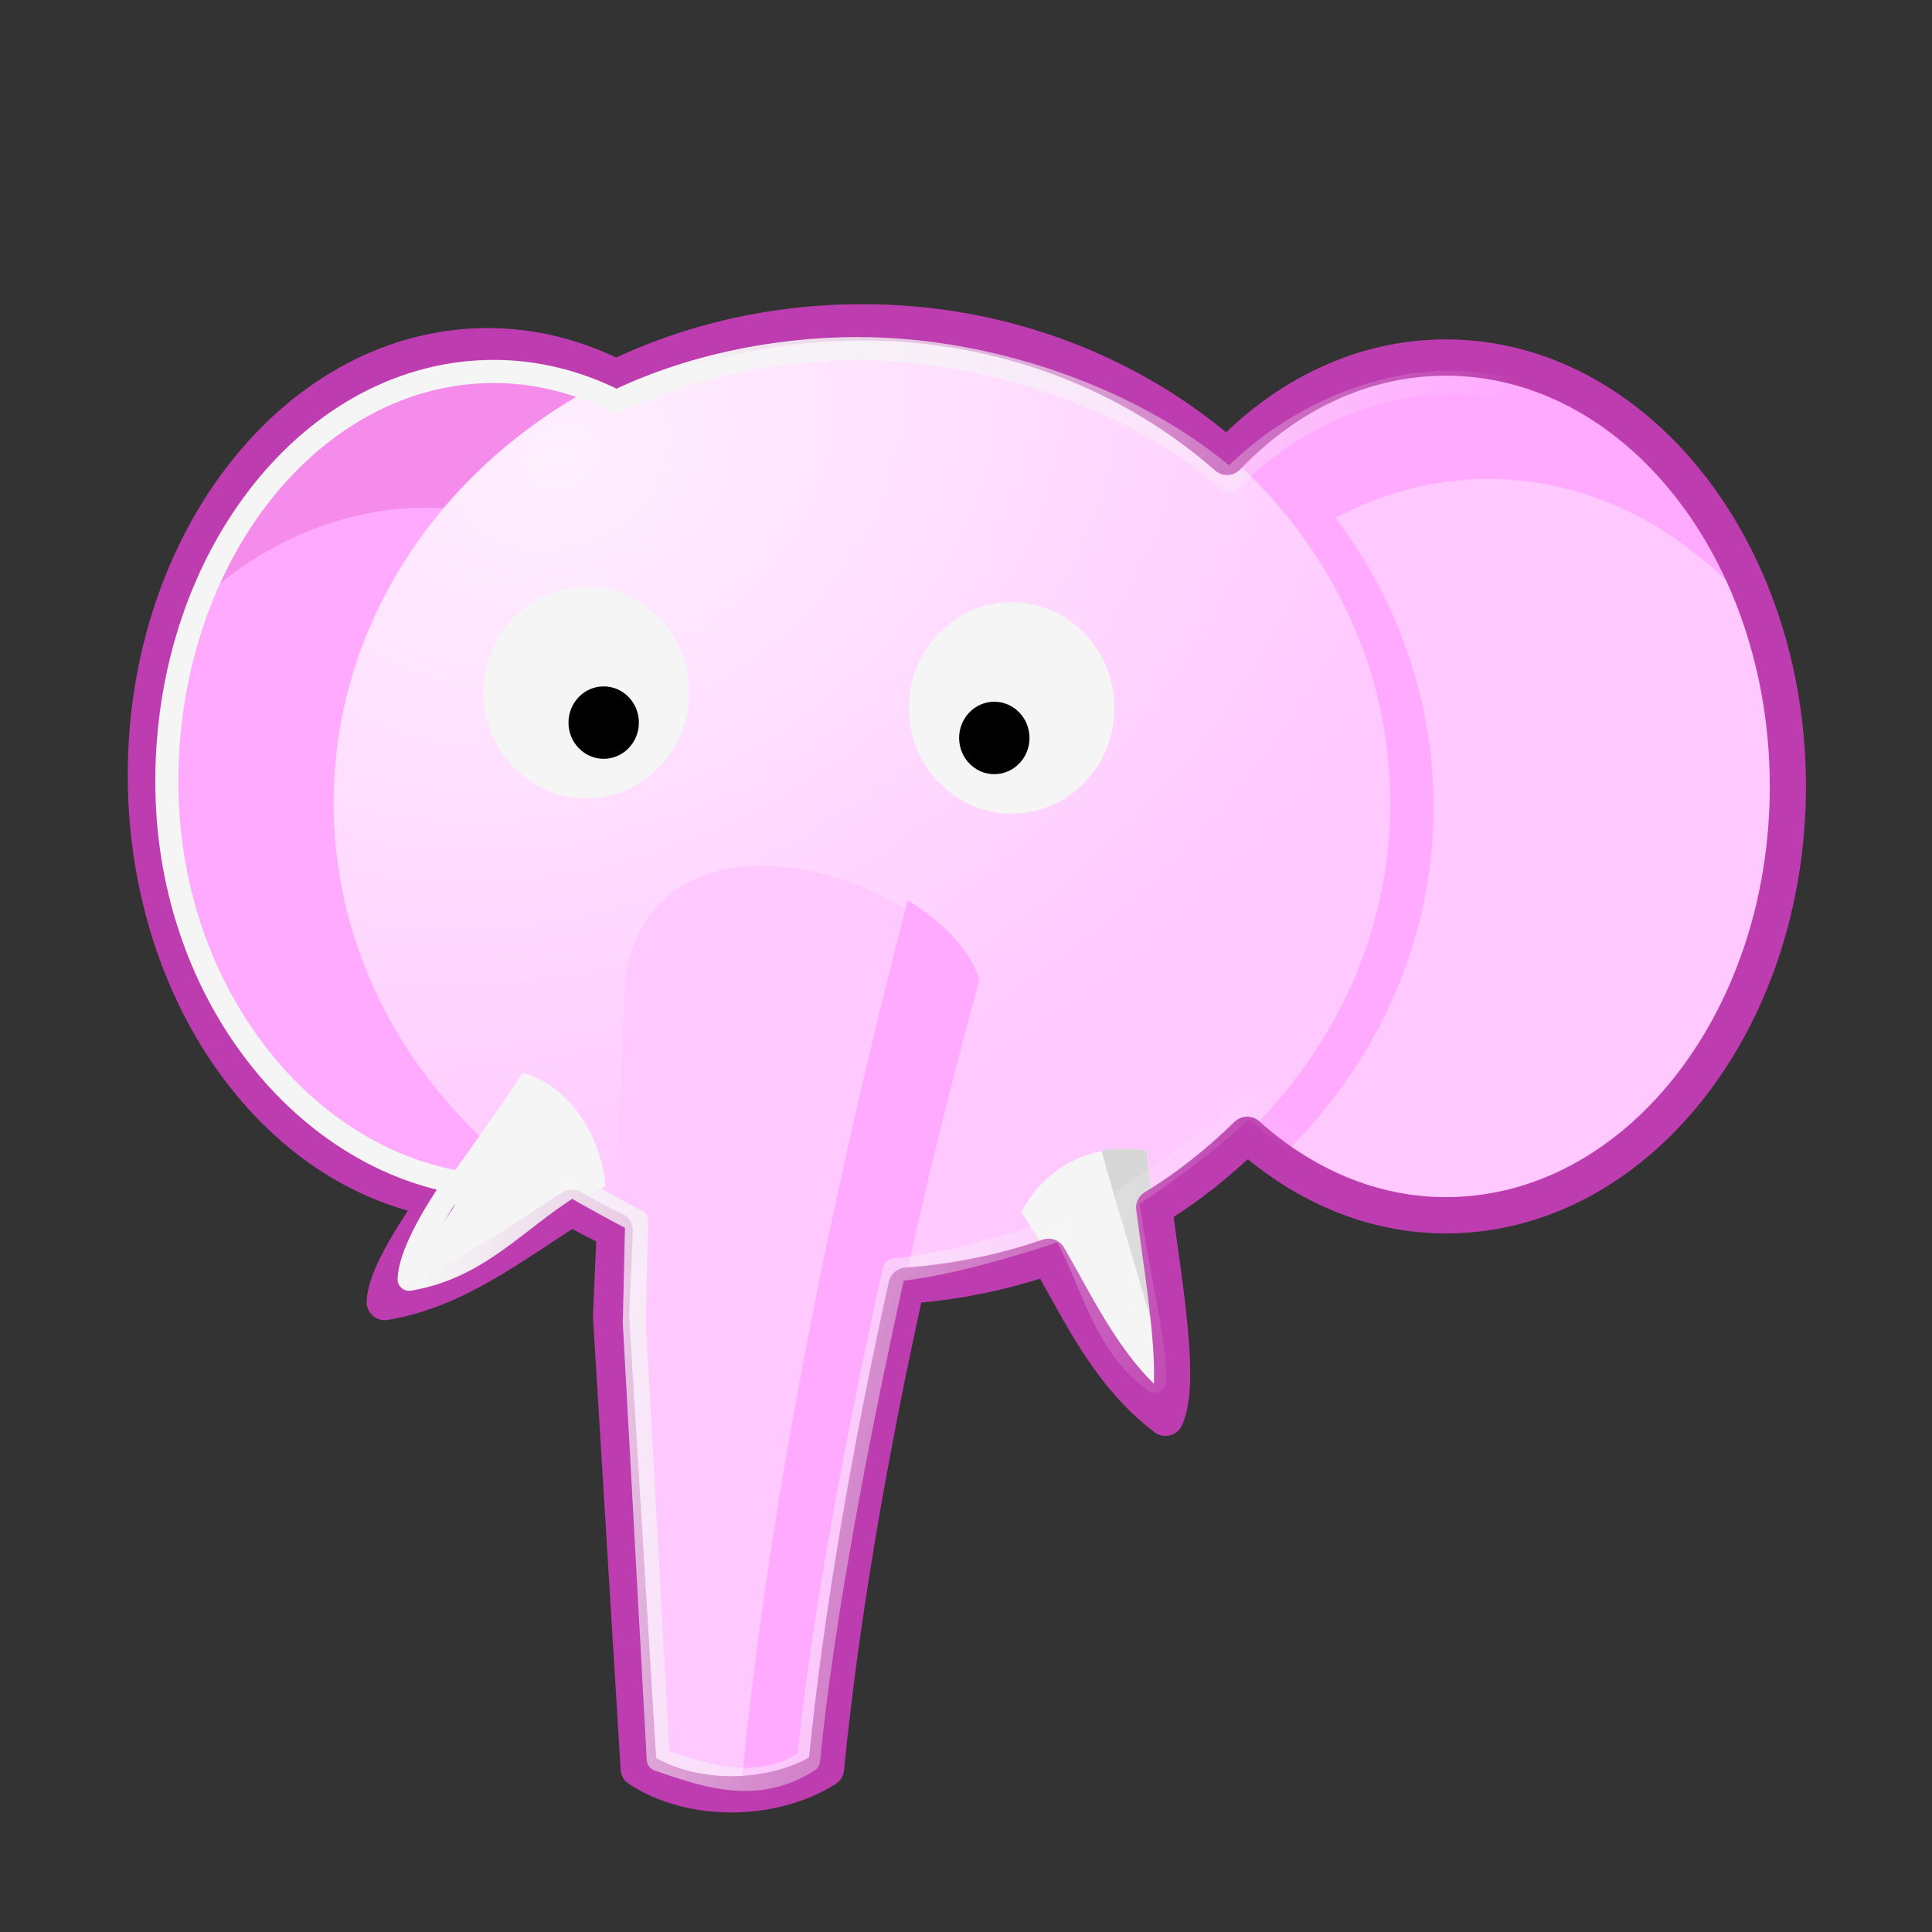 <?xml version="1.0" encoding="UTF-8" standalone="no"?>
<!-- Created with Inkscape (http://www.inkscape.org/) -->

<svg
   xmlns:dc="http://purl.org/dc/elements/1.1/"
   xmlns:cc="http://creativecommons.org/ns#"
   xmlns:rdf="http://www.w3.org/1999/02/22-rdf-syntax-ns#"
   xmlns:svg="http://www.w3.org/2000/svg"
   xmlns="http://www.w3.org/2000/svg"
   xmlns:xlink="http://www.w3.org/1999/xlink"
   xmlns:sodipodi="http://sodipodi.sourceforge.net/DTD/sodipodi-0.dtd"
   xmlns:inkscape="http://www.inkscape.org/namespaces/inkscape"
   width="48"
   height="48"
   id="svg14"
   sodipodi:version="0.32"
   inkscape:version="0.48.3.1 r9886"
   sodipodi:docname="lmd_gui.svg"
   version="1.0">
  <rect width="100%" height="100%" fill="#333333" stroke="none"/>
  <sodipodi:namedview
     id="base"
     pagecolor="#ffffff"
     bordercolor="#666666"
     borderopacity="1.0"
     inkscape:pageopacity="0.0"
     inkscape:pageshadow="2"
     inkscape:zoom="2"
     inkscape:cx="-123.5295"
     inkscape:cy="86.267345"
     inkscape:document-units="px"
     inkscape:current-layer="g28659"
     inkscape:window-width="1280"
     inkscape:window-height="953"
     inkscape:window-x="0"
     inkscape:window-y="0"
     inkscape:showpageshadow="false"
     width="48px"
     height="48px"
     showgrid="false"
     showborder="true"
     inkscape:window-maximized="1"
     inkscape:snap-nodes="false" />
  <defs
     id="defs3">
    <linearGradient
       inkscape:collect="always"
       id="linearGradient3055">
      <stop
         style="stop-color:#fff0ff;stop-opacity:1"
         offset="0"
         id="stop3057" />
      <stop
         style="stop-color:#ffc8ff;stop-opacity:1"
         offset="1"
         id="stop3059" />
    </linearGradient>
    <linearGradient
       inkscape:collect="always"
       id="linearGradient5642">
      <stop
         style="stop-color:#f5f5f5;stop-opacity:1;"
         offset="0"
         id="stop5644" />
      <stop
         style="stop-color:#f5f5f5;stop-opacity:0;"
         offset="1"
         id="stop5646" />
    </linearGradient>
    <linearGradient
       inkscape:collect="always"
       id="linearGradient3343">
      <stop
         style="stop-color:#b47832;stop-opacity:1;"
         offset="0"
         id="stop3345" />
      <stop
         style="stop-color:#8c5014;stop-opacity:1"
         offset="1"
         id="stop3347" />
    </linearGradient>
    <linearGradient
       inkscape:collect="always"
       id="linearGradient3335">
      <stop
         style="stop-color:#f5f5f5;stop-opacity:1;"
         offset="0"
         id="stop3337" />
      <stop
         style="stop-color:#f5f5f5;stop-opacity:0;"
         offset="1"
         id="stop3339" />
    </linearGradient>
    <defs
       id="defs2609">
      <sodipodi:namedview
         id="namedview909" />
      <defs
         id="defs550">
        <linearGradient
           spreadMethod="pad"
           gradientUnits="objectBoundingBox"
           id="linearGradient632"
           y2="0"
           x2="1"
           y1="0"
           x1="0">
          <stop
             id="stop633"
             offset="0"
             style="stop-color:#ffb700;stop-opacity:1;" />
          <stop
             id="stop634"
             offset="1"
             style="stop-color:#ffd58f;stop-opacity:0;" />
        </linearGradient>
        <linearGradient
           spreadMethod="pad"
           gradientUnits="objectBoundingBox"
           id="linearGradient556"
           y2="0"
           x2="1"
           y1="0"
           x1="0">
          <stop
             id="stop557"
             offset="0"
             style="stop-color:#000000;stop-opacity:1;" />
          <stop
             id="stop558"
             offset="1"
             style="stop-color:#bdf2ff;stop-opacity:0.384;" />
        </linearGradient>
        <linearGradient
           spreadMethod="pad"
           gradientUnits="userSpaceOnUse"
           y2="69.143"
           x2="35.371"
           y1="19.296"
           x1="60.645"
           xlink:href="#linearGradient632"
           id="linearGradient559" />
        <linearGradient
           gradientTransform="scale(0.741,1.35)"
           spreadMethod="pad"
           gradientUnits="userSpaceOnUse"
           y2="54.628"
           x2="73.916"
           y1="17.444"
           x1="85.638"
           id="linearGradient631"
           xlink:href="#linearGradient632" />
      </defs>
    </defs>
    <linearGradient
       inkscape:collect="always"
       id="linearGradient6519-825">
      <stop
         style="stop-color:#000000;stop-opacity:0.392"
         offset="0"
         id="stop2888" />
      <stop
         style="stop-color:#000000;stop-opacity:0;"
         offset="1"
         id="stop2890" />
    </linearGradient>
    <linearGradient
       inkscape:collect="always"
       id="linearGradient6534-239">
      <stop
         style="stop-color:#000000;stop-opacity:0.396"
         offset="0"
         id="stop2900" />
      <stop
         style="stop-color:#000000;stop-opacity:0;"
         offset="1"
         id="stop2902" />
    </linearGradient>
    <radialGradient
       inkscape:collect="always"
       xlink:href="#linearGradient6519-825"
       id="radialGradient4658"
       gradientUnits="userSpaceOnUse"
       gradientTransform="matrix(0.914,2.206993e-7,-4.100829e-8,0.17,4.849,95.596)"
       cx="56.109"
       cy="115.142"
       fx="56.109"
       fy="136.469"
       r="54.105" />
    <linearGradient
       inkscape:collect="always"
       xlink:href="#linearGradient6534-239"
       id="linearGradient4660"
       gradientUnits="userSpaceOnUse"
       x1="29.184"
       y1="367.827"
       x2="83.526"
       y2="21.705" />
    <linearGradient
       inkscape:collect="always"
       id="linearGradient3135-5">
      <stop
         style="stop-color:#ff919b;stop-opacity:1"
         offset="0"
         id="stop3137-9" />
      <stop
         style="stop-color:#e12d37;stop-opacity:1"
         offset="1"
         id="stop3139-7" />
    </linearGradient>
    <radialGradient
       r="5.966"
       fy="43.247"
       fx="43.439"
       cy="43.247"
       cx="43.439"
       gradientTransform="matrix(0.538,0.372,-0.271,0.585,31.292,2.455)"
       gradientUnits="userSpaceOnUse"
       id="radialGradient3233"
       xlink:href="#linearGradient3135-5"
       inkscape:collect="always" />
    <linearGradient
       inkscape:collect="always"
       xlink:href="#linearGradient3335"
       id="linearGradient3341"
       x1="156.589"
       y1="-67.026"
       x2="170.708"
       y2="-52.294"
       gradientUnits="userSpaceOnUse"
       gradientTransform="translate(78.249,2.9)" />
    <linearGradient
       inkscape:collect="always"
       xlink:href="#linearGradient3343"
       id="linearGradient3349"
       x1="29.812"
       y1="26.25"
       x2="35.812"
       y2="32.938"
       gradientUnits="userSpaceOnUse"
       gradientTransform="matrix(0.915,0,0,0.911,217.943,-70.374)" />
    <linearGradient
       y2="40.788"
       x2="35.237"
       y1="19.712"
       x1="23.363"
       gradientUnits="userSpaceOnUse"
       id="linearGradient4357"
       xlink:href="#linearGradient4028"
       inkscape:collect="always" />
    <linearGradient
       gradientTransform="matrix(1.093,0,0,1.097,-152.747,80.39)"
       y2="-34.438"
       x2="171.301"
       y1="-38.591"
       x1="169.255"
       gradientUnits="userSpaceOnUse"
       id="linearGradient4220"
       xlink:href="#linearGradient4064"
       inkscape:collect="always" />
    <linearGradient
       y2="19.274"
       x2="105.094"
       y1="6.546"
       x1="82.511"
       gradientTransform="matrix(0.793,0,0,0.793,-36.002,4.28)"
       gradientUnits="userSpaceOnUse"
       id="linearGradient4214"
       xlink:href="#linearGradient4020"
       inkscape:collect="always" />
    <linearGradient
       y2="-65.536"
       x2="214.548"
       y1="-69.685"
       x1="210.506"
       gradientTransform="matrix(0.867,0,0,0.87,-157.313,67.966)"
       gradientUnits="userSpaceOnUse"
       id="linearGradient4211"
       xlink:href="#linearGradient4012"
       inkscape:collect="always" />
    <linearGradient
       id="linearGradient4012"
       inkscape:collect="always">
      <stop
         id="stop4014"
         offset="0"
         style="stop-color:#f4fafa;stop-opacity:1;" />
      <stop
         id="stop4016"
         offset="1"
         style="stop-color:#f4fafa;stop-opacity:0;" />
    </linearGradient>
    <linearGradient
       id="linearGradient4020"
       inkscape:collect="always">
      <stop
         id="stop4022"
         offset="0"
         style="stop-color:#ffe682;stop-opacity:1;" />
      <stop
         id="stop4024"
         offset="1"
         style="stop-color:#e18214;stop-opacity:1" />
    </linearGradient>
    <linearGradient
       id="linearGradient4028">
      <stop
         id="stop4030"
         offset="0"
         style="stop-color:#ffffff;stop-opacity:1;" />
      <stop
         id="stop4032"
         offset="1"
         style="stop-color:#f4fafa;stop-opacity:0;" />
    </linearGradient>
    <linearGradient
       id="linearGradient4064">
      <stop
         style="stop-color:#ffb41e;stop-opacity:1"
         offset="0"
         id="stop4066" />
      <stop
         style="stop-color:#ffdc5a;stop-opacity:1"
         offset="1"
         id="stop4068" />
    </linearGradient>
    <linearGradient
       inkscape:collect="always"
       xlink:href="#linearGradient5642"
       id="linearGradient5648"
       x1="152.669"
       y1="-49.861"
       x2="170.331"
       y2="-44.734"
       gradientUnits="userSpaceOnUse"
       gradientTransform="translate(-2.425,2.578)" />
    <radialGradient
       inkscape:collect="always"
       xlink:href="#linearGradient3055"
       id="radialGradient3061"
       cx="15.636"
       cy="10.22"
       fx="15.636"
       fy="10.22"
       r="13.125"
       gradientTransform="matrix(1.699,-0.749,0.578,1.309,-14.706,10.114)"
       gradientUnits="userSpaceOnUse" />
  </defs>
  <g
     id="layer1"
     inkscape:groupmode="layer"
     inkscape:label="Layer 1">
    <g
       id="g28659"
       transform="matrix(1.093,0,0,1.097,-152.747,80.39)">
      <path
         sodipodi:type="arc"
         style="fill:#ffaaff;fill-opacity:1;stroke:none"
         id="path3976-6"
         sodipodi:cx="44.09375"
         sodipodi:cy="20.65625"
         sodipodi:rx="9.09375"
         sodipodi:ry="10.65625"
         d="m 53.188,20.656 c 0,5.885 -4.071,10.656 -9.094,10.656 C 39.071,31.312 35,26.542 35,20.656 35,14.771 39.071,10 44.094,10 c 5.022,0 9.094,4.771 9.094,10.656 z"
         transform="matrix(0.855,0,0,0.911,113.123,-74.599)" />
      <path
         style="fill:#f58ceb;fill-opacity:1;stroke:none"
         d="m 150.941,-65.287 c -3.288,0 -6.095,2.576 -7.231,6.181 1.55,-1.659 3.543,-2.678 5.744,-2.678 4.486,0 8.183,4.168 8.774,9.571 0.308,-1.046 0.486,-2.181 0.486,-3.361 0,-5.364 -3.48,-9.713 -7.774,-9.713 z"
         id="path3976-6-0"
         inkscape:connector-curvature="0" />
      <path
         sodipodi:type="arc"
         style="fill:#ffc8ff;fill-opacity:1;stroke:none"
         id="path3976"
         sodipodi:cx="44.09375"
         sodipodi:cy="20.65625"
         sodipodi:rx="9.09375"
         sodipodi:ry="10.65625"
         d="m 53.188,20.656 c 0,5.885 -4.071,10.656 -9.094,10.656 C 39.071,31.312 35,26.542 35,20.656 35,14.771 39.071,10 44.094,10 c 5.022,0 9.094,4.771 9.094,10.656 z"
         transform="matrix(0.855,0,0,0.911,134.901,-74.343)" />
      <g
         inkscape:label="Layer 1"
         id="layer1-4"
         transform="matrix(0.6,0,0,0.598,84.484,-78.251)" />
      <g
         id="g5313"
         transform="matrix(1.695,0,0,1.267,144.838,-156.423)" />
      <g
         transform="matrix(1.377,0,0,1.372,152.025,-156.267)"
         id="g5820" />
      <g
         transform="matrix(1.344,0,0,1.339,152.219,-153.094)"
         id="g3814">
        <g
           transform="translate(8.892,-6.627)"
           id="g3809" />
      </g>
      <path
         style="fill:#ffaaff;fill-opacity:1;stroke:none"
         d="m 172.679,-64.943 c -4.293,0 -7.774,4.349 -7.774,9.713 0,0.443 0.04,0.883 0.086,1.31 0.115,-0.609 0.265,-1.2 0.457,-1.766 -0.001,0.077 0,0.151 0,0.228 0,3.443 1.378,6.482 3.458,8.346 2.125,-2.068 3.43,-4.833 3.43,-7.89 0,-2.428 -0.822,-4.693 -2.229,-6.551 1.064,-0.569 2.257,-0.883 3.487,-0.883 2.369,0 4.529,1.18 6.116,3.076 -1.246,-3.287 -3.926,-5.583 -7.031,-5.583 z"
         id="path3976-7"
         inkscape:connector-curvature="0" />
      <path
         sodipodi:type="arc"
         style="fill:url(#radialGradient3061);fill-opacity:1;stroke:none"
         id="path3970"
         sodipodi:cx="25.25"
         sodipodi:cy="20.375"
         sodipodi:rx="13.125"
         sodipodi:ry="12"
         d="m 38.375,20.375 c 0,6.627 -5.876,12 -13.125,12 -7.249,0 -13.125,-5.373 -13.125,-12 0,-6.627 5.876,-12 13.125,-12 7.249,0 13.125,5.373 13.125,12 z"
         transform="matrix(0.915,0,0,0.911,136.24,-73.659)" />
      <path
         style="fill:#f5f5f5;stroke:none"
         d="m 153.514,-46.422 c -1.668,0.87 -3.057,2.255 -5.032,2.585 0.039,-1.037 2.022,-3.389 3.148,-5.141 1.099,0.282 1.788,1.469 1.884,2.557 z"
         id="path4134-9"
         inkscape:connector-curvature="0"
         sodipodi:nodetypes="cccc" />
      <path
         style="fill:#ffc8ff;stroke:none"
         d="m 153.971,-51.238 -0.348,7.728 0.61,10.246 c 1.205,0.789 3.064,0.758 4.269,0 0.553,-5.574 1.896,-11.8 3.485,-17.627 -0.753,-2.401 -7.175,-4.658 -8.015,-0.347 z"
         id="path3972"
         inkscape:connector-curvature="0"
         sodipodi:nodetypes="cccccc" />
      <path
         style="fill:#ffaaff;stroke:none"
         d="m 160.381,-52.894 c -1.715,6.614 -3.167,13.671 -3.772,19.996 0.698,-0.034 1.365,-0.224 1.915,-0.57 0.553,-5.574 1.897,-11.804 3.487,-17.632 -0.205,-0.653 -0.811,-1.292 -1.629,-1.795 z"
         id="path3972-1"
         inkscape:connector-curvature="0" />
      <path
         style="fill:#f5f5f5;stroke:none"
         d="m 162.962,-45.83 c 1.074,1.541 1.661,3.41 3.258,4.614 0.448,-0.936 -0.217,-3.937 -0.4,-6.01 -1.17,-0.184 -2.27,0.303 -2.858,1.396 z"
         id="path4134"
         inkscape:connector-curvature="0"
         sodipodi:nodetypes="cccc" />
      <path
         sodipodi:type="arc"
         style="fill:#f5f5f5;stroke:none"
         id="path4194"
         sodipodi:cx="-15.1875"
         sodipodi:cy="11.8125"
         sodipodi:rx="4.9375"
         sodipodi:ry="5.0625"
         d="m -10.25,11.812 c 0,2.796 -2.211,5.062 -4.938,5.062 -2.727,0 -4.938,-2.267 -4.938,-5.062 0,-2.796 2.211,-5.062 4.938,-5.062 2.727,0 4.938,2.267 4.938,5.062 z"
         transform="matrix(0.473,0,0,0.473,169.93,-62.835)" />
      <path
         sodipodi:type="arc"
         style="fill:#000000;stroke:none"
         id="path4194-4"
         sodipodi:cx="-15.1875"
         sodipodi:cy="11.8125"
         sodipodi:rx="4.9375"
         sodipodi:ry="5.0625"
         d="m -10.25,11.812 c 0,2.796 -2.211,5.062 -4.938,5.062 -2.727,0 -4.938,-2.267 -4.938,-5.062 0,-2.796 2.211,-5.062 4.938,-5.062 2.727,0 4.938,2.267 4.938,5.062 z"
         transform="matrix(0.162,0,0,0.162,164.812,-58.482)" />
      <path
         style="fill:#d7d7d7;stroke:none"
         d="m 164.96,-47.251 c -0.059,0.008 -0.114,0.017 -0.171,0.028 0.5,1.84 1.235,3.978 1.543,5.583 0.184,-1.218 -0.353,-3.754 -0.514,-5.583 -0.292,-0.046 -0.581,-0.065 -0.857,-0.028 z"
         id="path4134-1"
         inkscape:connector-curvature="0" />
      <path
         style="fill:none;stroke:#bd3caf;stroke-width:0.822;stroke-linejoin:round;stroke-miterlimit:4;stroke-dasharray:none"
         d="m 159.356,-65.982 c -2.026,0 -3.928,0.446 -5.602,1.253 -0.9,-0.455 -1.885,-0.712 -2.915,-0.712 -4.293,0 -7.774,4.349 -7.774,9.713 0,4.881 2.878,8.91 6.63,9.599 -0.652,0.949 -1.181,1.812 -1.2,2.336 1.658,-0.277 2.914,-1.301 4.258,-2.136 0.31,0.187 0.642,0.352 0.972,0.513 l -0.086,1.937 0.629,10.254 c 1.205,0.789 3.053,0.758 4.258,0 0.345,-3.479 1.001,-7.207 1.829,-10.938 1.131,-0.085 2.209,-0.304 3.229,-0.655 0.749,1.303 1.384,2.685 2.658,3.646 0.364,-0.762 -0.007,-2.873 -0.257,-4.757 0.779,-0.47 1.478,-1.034 2.115,-1.652 1.273,1.137 2.832,1.823 4.516,1.823 4.293,0 7.774,-4.349 7.774,-9.713 0,-5.364 -3.48,-9.713 -7.774,-9.713 -1.891,0 -3.625,0.847 -4.973,2.25 -2.156,-1.884 -5.064,-3.048 -8.288,-3.048 z"
         id="path3976-6-5"
         inkscape:connector-curvature="0" />
      <path
         sodipodi:type="arc"
         style="fill:#f5f5f5;stroke:none"
         id="path4194-0"
         sodipodi:cx="-15.1875"
         sodipodi:cy="11.8125"
         sodipodi:rx="4.9375"
         sodipodi:ry="5.0625"
         d="m -10.25,11.812 c 0,2.796 -2.211,5.062 -4.938,5.062 -2.727,0 -4.938,-2.267 -4.938,-5.062 0,-2.796 2.211,-5.062 4.938,-5.062 2.727,0 4.938,2.267 4.938,5.062 z"
         transform="matrix(-0.473,0,0,0.473,145.894,-63.183)" />
      <path
         sodipodi:type="arc"
         style="fill:#000000;stroke:none"
         id="path4194-4-5"
         sodipodi:cx="-15.1875"
         sodipodi:cy="11.8125"
         sodipodi:rx="4.9375"
         sodipodi:ry="5.0625"
         d="m -10.25,11.812 c 0,2.796 -2.211,5.062 -4.938,5.062 -2.727,0 -4.938,-2.267 -4.938,-5.062 0,-2.796 2.211,-5.062 4.938,-5.062 2.727,0 4.938,2.267 4.938,5.062 z"
         transform="matrix(-0.162,0,0,0.162,151.012,-58.83)" />
      <path
         style="fill:none;stroke:url(#linearGradient5648);stroke-width:0.524;stroke-linejoin:round;stroke-miterlimit:4;stroke-dasharray:none"
         d="m 159.264,-65.387 c -1.937,0 -3.899,0.426 -5.5,1.199 -0.86,-0.435 -1.803,-0.681 -2.788,-0.681 -4.106,0 -7.434,4.159 -7.434,9.289 0,4.667 2.98,8.407 6.569,9.066 -0.623,0.908 -1.043,1.704 -1.062,2.205 1.586,-0.265 2.416,-1.33 3.701,-2.128 0.297,0.179 1.157,0.65 1.472,0.804 l -0.053,2.308 0.544,9.892 c 1.181,0.413 2.262,0.753 3.415,0.028 0.33,-3.327 1.157,-7.547 1.949,-11.115 1.082,-0.081 2.855,-0.604 3.831,-0.94 0.716,1.246 0.866,2.539 2.084,3.458 0.034,-0.928 -0.379,-2.349 -0.618,-4.15 0.745,-0.45 2.157,-1.53 2.766,-2.121 1.217,1.087 2.765,2.057 4.375,2.057 4.106,0 7.377,-4.159 7.377,-9.289 0,-5.13 -3.071,-9.118 -7.177,-9.118 -1.809,0 -3.724,0.896 -5.013,2.237 -2.062,-1.802 -5.357,-3 -8.44,-3 z"
         id="path3976-6-5-8"
         inkscape:connector-curvature="0"
         sodipodi:nodetypes="scssccccccccccccssscs" />
    </g>
  </g>
</svg>
